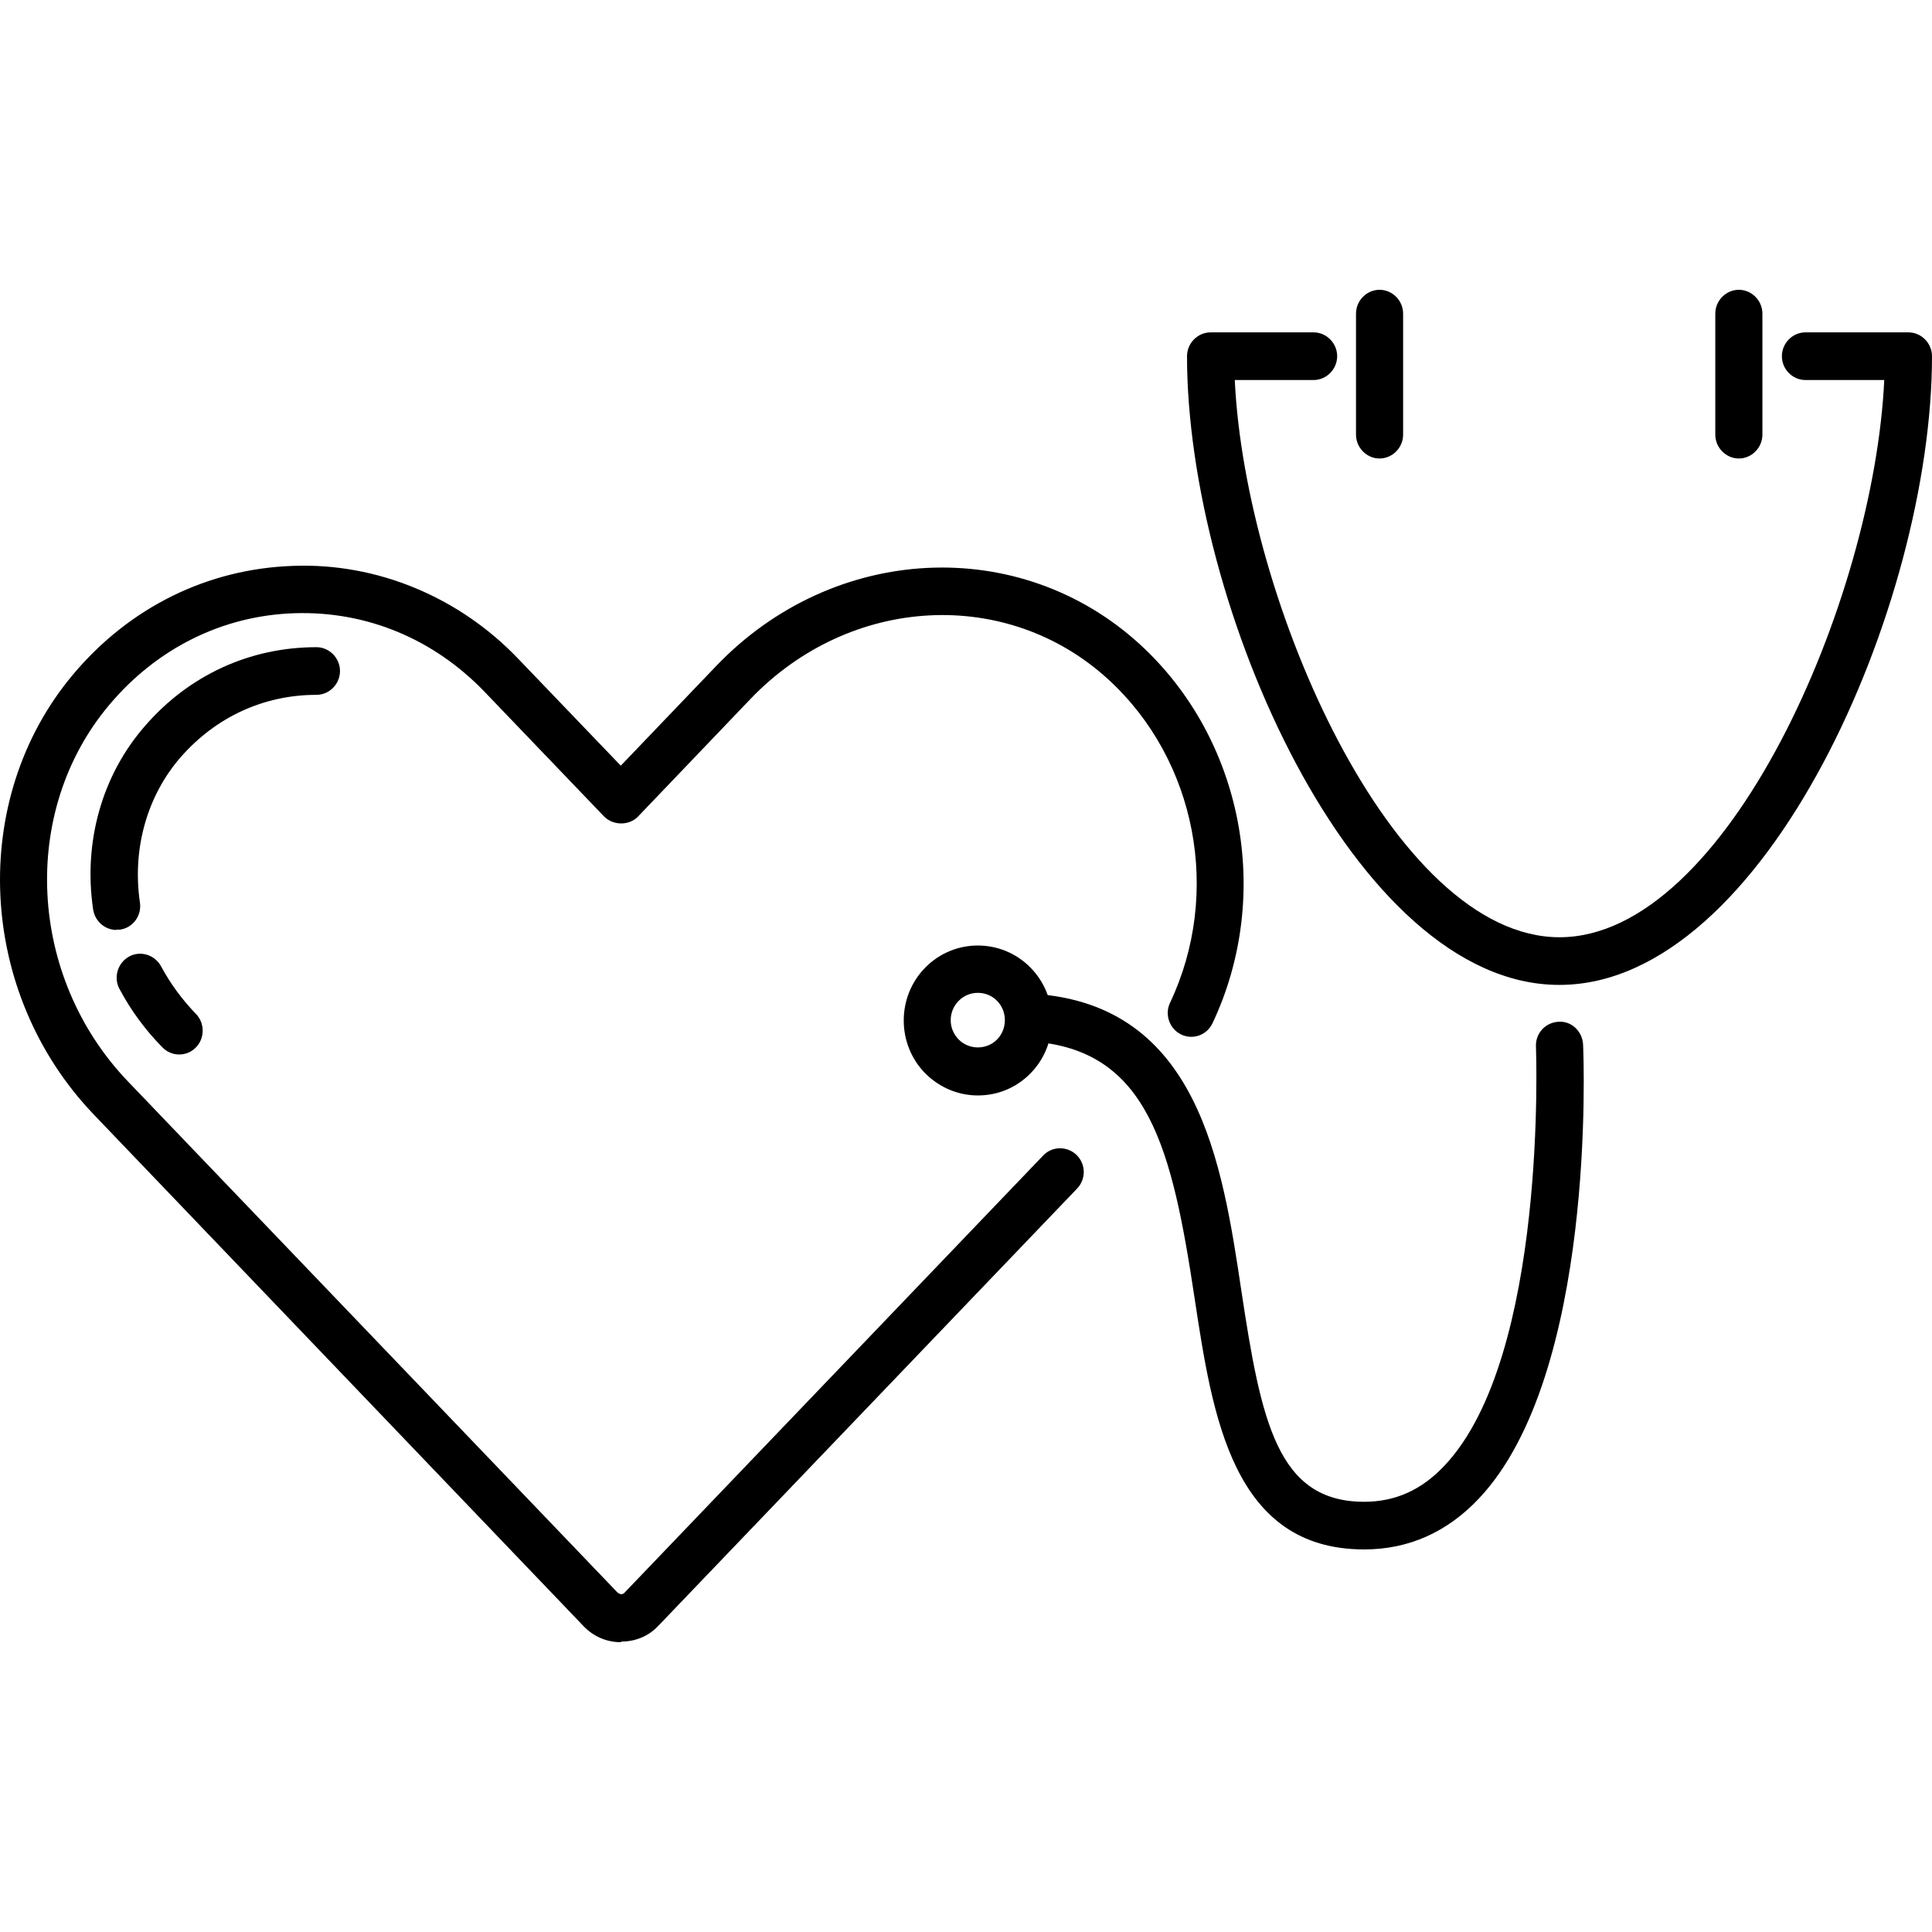 <svg width="60" height="60" viewBox="0 0 60 60" fill="none" xmlns="http://www.w3.org/2000/svg">
<path d="M19.279 51C18.84 51 18.43 50.822 18.128 50.507L2.912 34.612C-0.706 30.834 -0.989 24.825 2.268 20.948C4.024 18.856 6.453 17.662 9.106 17.574C11.71 17.475 14.265 18.541 16.099 20.464L19.279 23.779L22.244 20.681C25.882 16.883 31.656 16.587 35.401 20.011C38.61 22.951 39.537 27.795 37.654 31.781C37.479 32.146 37.05 32.304 36.679 32.126C36.318 31.949 36.162 31.505 36.338 31.14C37.947 27.736 37.157 23.612 34.426 21.106C31.276 18.215 26.399 18.481 23.307 21.707L19.815 25.358C19.542 25.644 19.045 25.644 18.762 25.358L15.055 21.491C13.475 19.843 11.388 18.975 9.154 19.044C6.921 19.113 4.873 20.129 3.39 21.895C0.61 25.2 0.864 30.331 3.966 33.577L19.181 49.461C19.181 49.461 19.259 49.51 19.288 49.51C19.288 49.51 19.357 49.51 19.396 49.461L32.397 35.885C32.68 35.589 33.139 35.589 33.431 35.865C33.724 36.151 33.734 36.615 33.451 36.911L20.449 50.487C20.147 50.812 19.737 50.98 19.298 50.98L19.279 51Z" fill="black"/>
<path d="M3.614 28.88C3.263 28.88 2.951 28.614 2.893 28.249C2.581 26.157 3.166 24.075 4.502 22.546C5.868 20.968 7.76 20.099 9.827 20.099C10.227 20.099 10.559 20.435 10.559 20.839C10.559 21.244 10.227 21.579 9.827 21.579C8.189 21.579 6.697 22.27 5.604 23.523C4.561 24.727 4.102 26.374 4.346 28.032C4.404 28.436 4.131 28.811 3.731 28.87C3.692 28.87 3.653 28.87 3.624 28.87L3.614 28.88Z" fill="black"/>
<path d="M5.565 32.748C5.38 32.748 5.195 32.679 5.048 32.531C4.512 31.988 4.063 31.376 3.712 30.715C3.517 30.36 3.653 29.906 4.005 29.709C4.356 29.512 4.804 29.65 4.999 30.005C5.292 30.548 5.653 31.041 6.082 31.485C6.365 31.771 6.365 32.245 6.082 32.531C5.936 32.679 5.75 32.748 5.565 32.748Z" fill="black"/>
<path d="M48.422 30.587C42.044 30.587 36.864 18.777 36.864 11.062C36.864 10.658 37.196 10.322 37.596 10.322H40.795C41.195 10.322 41.527 10.658 41.527 11.062C41.527 11.466 41.195 11.802 40.795 11.802H38.347C38.669 18.639 43.243 29.107 48.432 29.107C53.621 29.107 58.196 18.649 58.517 11.802H56.069C55.669 11.802 55.338 11.466 55.338 11.062C55.338 10.658 55.669 10.322 56.069 10.322H59.269C59.668 10.322 60 10.658 60 11.062C60 18.767 54.821 30.587 48.432 30.587H48.422Z" fill="black"/>
<path d="M30.369 34.02C29.754 34.02 29.179 33.774 28.74 33.34C27.842 32.432 27.842 30.952 28.74 30.044C29.637 29.137 31.1 29.137 31.997 30.044C32.436 30.488 32.67 31.07 32.67 31.692C32.67 32.314 32.427 32.906 31.997 33.34C31.558 33.784 30.983 34.02 30.369 34.02ZM30.369 30.834C30.154 30.834 29.939 30.913 29.774 31.08C29.442 31.416 29.442 31.949 29.774 32.284C30.096 32.61 30.642 32.61 30.963 32.284C31.12 32.126 31.207 31.909 31.207 31.682C31.207 31.455 31.12 31.238 30.963 31.08C30.798 30.913 30.583 30.834 30.369 30.834Z" fill="black"/>
<path d="M42.365 48.119C38.279 48.119 37.654 43.975 37.099 40.315C36.396 35.658 35.665 32.58 32.007 32.343C31.607 32.314 31.295 31.968 31.324 31.554C31.354 31.149 31.724 30.844 32.105 30.863C37.216 31.199 37.957 36.122 38.552 40.088C39.166 44.153 39.673 46.639 42.365 46.639C43.331 46.639 44.15 46.274 44.862 45.514C48.071 42.12 47.701 32.6 47.701 32.501C47.681 32.096 47.993 31.751 48.403 31.732C48.803 31.702 49.144 32.028 49.164 32.442C49.183 32.856 49.573 42.683 45.926 46.541C44.94 47.586 43.741 48.119 42.365 48.119Z" fill="black"/>
<path d="M42.843 14.239C42.444 14.239 42.112 13.903 42.112 13.499V9.74C42.112 9.335 42.444 9 42.843 9C43.243 9 43.575 9.335 43.575 9.74V13.499C43.575 13.903 43.243 14.239 42.843 14.239Z" fill="black"/>
<path d="M54.002 14.239C53.602 14.239 53.27 13.903 53.27 13.499V9.74C53.27 9.335 53.602 9 54.002 9C54.401 9 54.733 9.335 54.733 9.74V13.499C54.733 13.903 54.401 14.239 54.002 14.239Z" fill="black"/>
</svg>
